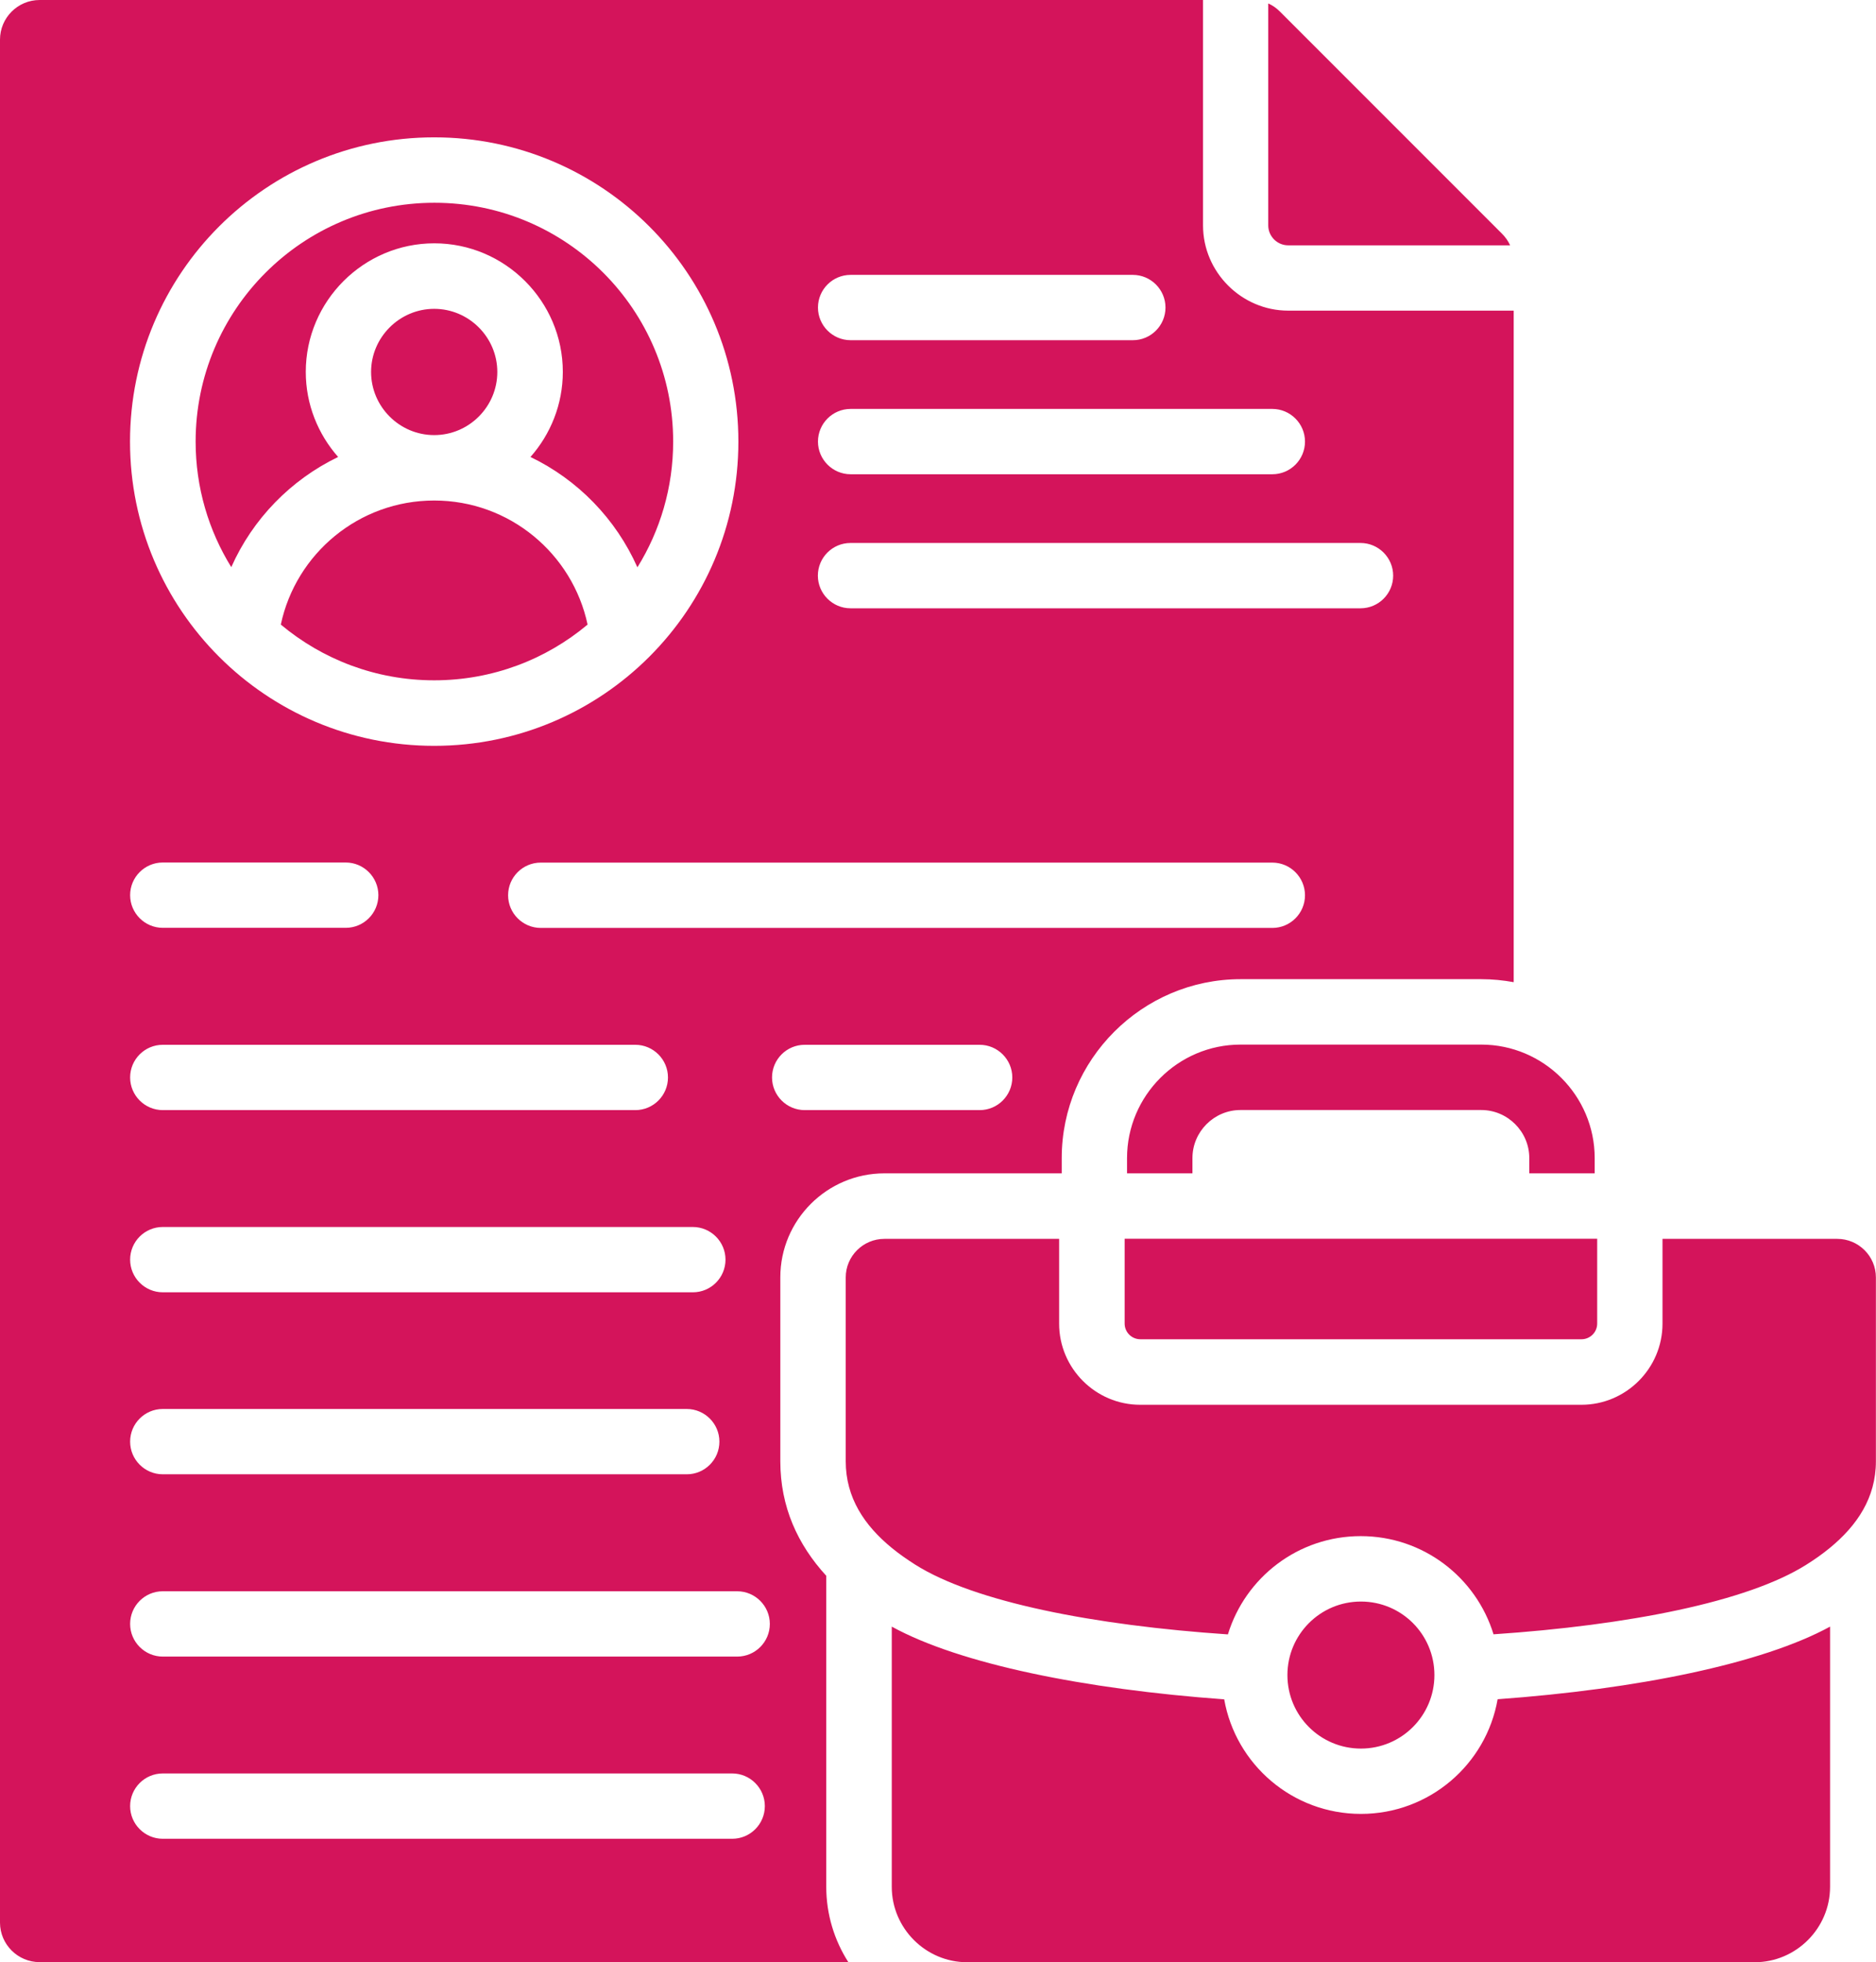 <svg viewBox="0 0 187.86 196.45" xmlns="http://www.w3.org/2000/svg" data-name="Layer 2" id="Layer_2">
  <defs>
    <style>
      .cls-1 {
        fill: #d4145b;
        fill-rule: evenodd;
      }
    </style>
  </defs>
  <g data-name="Layer 1" id="Layer_1-2">
    <g id="Artboard401">
      <path d="m127.01.35c.43.19.81.46,1.16.81l22.24,22.24c.35.35.62.74.81,1.16h-22.23c-1.09,0-1.99-.9-1.99-1.99V.35Zm-14.15,117.12v-1.53c0-6.25,5.11-11.36,11.36-11.36h24.11c6.25,0,11.36,5.11,11.36,11.36v1.53h-6.55v-1.53c0-2.65-2.17-4.81-4.81-4.81h-24.11c-2.65,0-4.81,2.17-4.81,4.81v1.53h-6.55Zm16.06,50.23c0-4.05,3.28-7.36,7.36-7.36s7.36,3.3,7.36,7.36-3.29,7.36-7.36,7.36-7.36-3.29-7.36-7.36h0Zm-5.94-4.07c-13.44-.91-25.4-3.24-31.34-6.99-.83-.53-1.62-1.08-2.35-1.68-2.72-2.23-4.6-5.01-4.6-8.66v-18.41c0-2.13,1.74-3.86,3.87-3.86h17.5v8.49c0,4.47,3.65,8.12,8.12,8.12h44.18c4.47,0,8.12-3.65,8.12-8.12v-8.49h17.5c2.13,0,3.87,1.73,3.87,3.86v18.41c0,3.65-1.89,6.43-4.6,8.66-.73.6-1.52,1.16-2.35,1.68-5.91,3.74-17.88,6.07-31.34,6.98-1.74-5.68-7.02-9.83-13.3-9.83s-11.56,4.15-13.3,9.84h0Zm26.99,6.49c13.95-1.01,26.48-3.55,33.29-7.27v26.05c0,4.15-3.4,7.55-7.55,7.55h-78.86c-4.16,0-7.55-3.41-7.55-7.55v-26.05c6.83,3.75,19.36,6.27,33.29,7.28,1.15,6.52,6.84,11.47,13.69,11.47s12.55-4.95,13.69-11.48h0Zm9.97-46.1v8.49c0,.87-.71,1.57-1.57,1.57h-44.18c-.87,0-1.57-.71-1.57-1.57v-8.49h47.32Zm-53.63-6.55h-17.75c-5.74,0-10.42,4.67-10.42,10.41v18.41c0,4.57,1.74,8.35,4.6,11.47v31.13c0,2.77.81,5.36,2.21,7.55H3.97c-2.19,0-3.97-1.78-3.97-3.96V3.97C0,1.78,1.78,0,3.97,0h116.5c0,.12,0,.23,0,.35v22.22c0,4.68,3.86,8.53,8.53,8.53h22.23c.12,0,.24,0,.35,0v67.23c-1.05-.19-2.14-.3-3.24-.3h-24.11c-9.85,0-17.91,8.06-17.91,17.91v1.53Zm-90.01-24.58h18.32c1.81,0,3.27-1.47,3.27-3.27s-1.47-3.27-3.27-3.27h-18.32c-1.81,0-3.27,1.47-3.27,3.27s1.47,3.27,3.27,3.27Zm0,54.71h52.47c1.81,0,3.27-1.47,3.27-3.27s-1.47-3.27-3.27-3.27H16.3c-1.81,0-3.27,1.47-3.27,3.27s1.47,3.27,3.27,3.27ZM43.48,13.75c-16.82,0-30.46,13.63-30.46,30.46s13.63,30.46,30.46,30.46,30.46-13.63,30.46-30.46-13.63-30.46-30.46-30.46Zm20.34,43.03c-2.15-4.83-5.96-8.75-10.7-11.03,2.01-2.27,3.24-5.26,3.24-8.52,0-7.08-5.79-12.87-12.87-12.87s-12.87,5.79-12.87,12.87c0,3.26,1.23,6.24,3.24,8.52-4.75,2.29-8.56,6.21-10.7,11.03-2.26-3.65-3.57-7.96-3.57-12.57,0-13.2,10.7-23.91,23.91-23.91s23.91,10.7,23.91,23.91c0,4.61-1.31,8.92-3.57,12.57Zm-35.7,5.75c1.51-7.1,7.81-12.42,15.36-12.42s13.85,5.33,15.36,12.42c-4.15,3.48-9.51,5.58-15.36,5.58s-11.2-2.1-15.36-5.58Zm15.36-18.97c-3.48,0-6.32-2.85-6.32-6.32s2.85-6.32,6.32-6.32,6.32,2.84,6.32,6.32-2.84,6.32-6.32,6.32Zm41.69,17.34h51.07c1.81,0,3.27-1.47,3.27-3.27s-1.47-3.27-3.27-3.27h-51.07c-1.81,0-3.27,1.47-3.27,3.27s1.47,3.27,3.27,3.27ZM16.3,165.85h57.52c1.81,0,3.27-1.47,3.27-3.27s-1.47-3.27-3.27-3.27H16.3c-1.81,0-3.27,1.47-3.27,3.27s1.47,3.27,3.27,3.27Zm0-54.71h47.32c1.81,0,3.27-1.47,3.27-3.27s-1.47-3.27-3.27-3.27H16.3c-1.81,0-3.27,1.47-3.27,3.27s1.47,3.27,3.27,3.27Zm64.28,0h17.52c1.81,0,3.27-1.47,3.27-3.27s-1.47-3.27-3.27-3.27h-17.52c-1.81,0-3.27,1.47-3.27,3.27s1.47,3.27,3.27,3.27Zm-64.28,18.24h53.08c1.81,0,3.27-1.47,3.27-3.27s-1.47-3.27-3.27-3.27H16.3c-1.81,0-3.27,1.47-3.27,3.27s1.47,3.27,3.27,3.27ZM85.18,47.48h42.23c1.81,0,3.27-1.47,3.27-3.27s-1.47-3.27-3.27-3.27h-42.23c-1.81,0-3.27,1.47-3.27,3.27s1.47,3.27,3.27,3.27Zm-31.02,45.42h73.25c1.81,0,3.27-1.47,3.27-3.27s-1.47-3.27-3.27-3.27H54.15c-1.81,0-3.27,1.47-3.27,3.27s1.47,3.27,3.27,3.27h0Zm-37.85,91.19h57.01c1.81,0,3.27-1.47,3.27-3.27s-1.47-3.27-3.27-3.27H16.3c-1.81,0-3.27,1.47-3.27,3.27s1.47,3.27,3.27,3.27ZM85.18,34.06h28.26c1.81,0,3.27-1.47,3.27-3.27s-1.47-3.27-3.27-3.27h-28.26c-1.81,0-3.27,1.47-3.27,3.27s1.47,3.27,3.27,3.27h0Z" class="cls-1"></path>
    </g>
  </g>
</svg>
